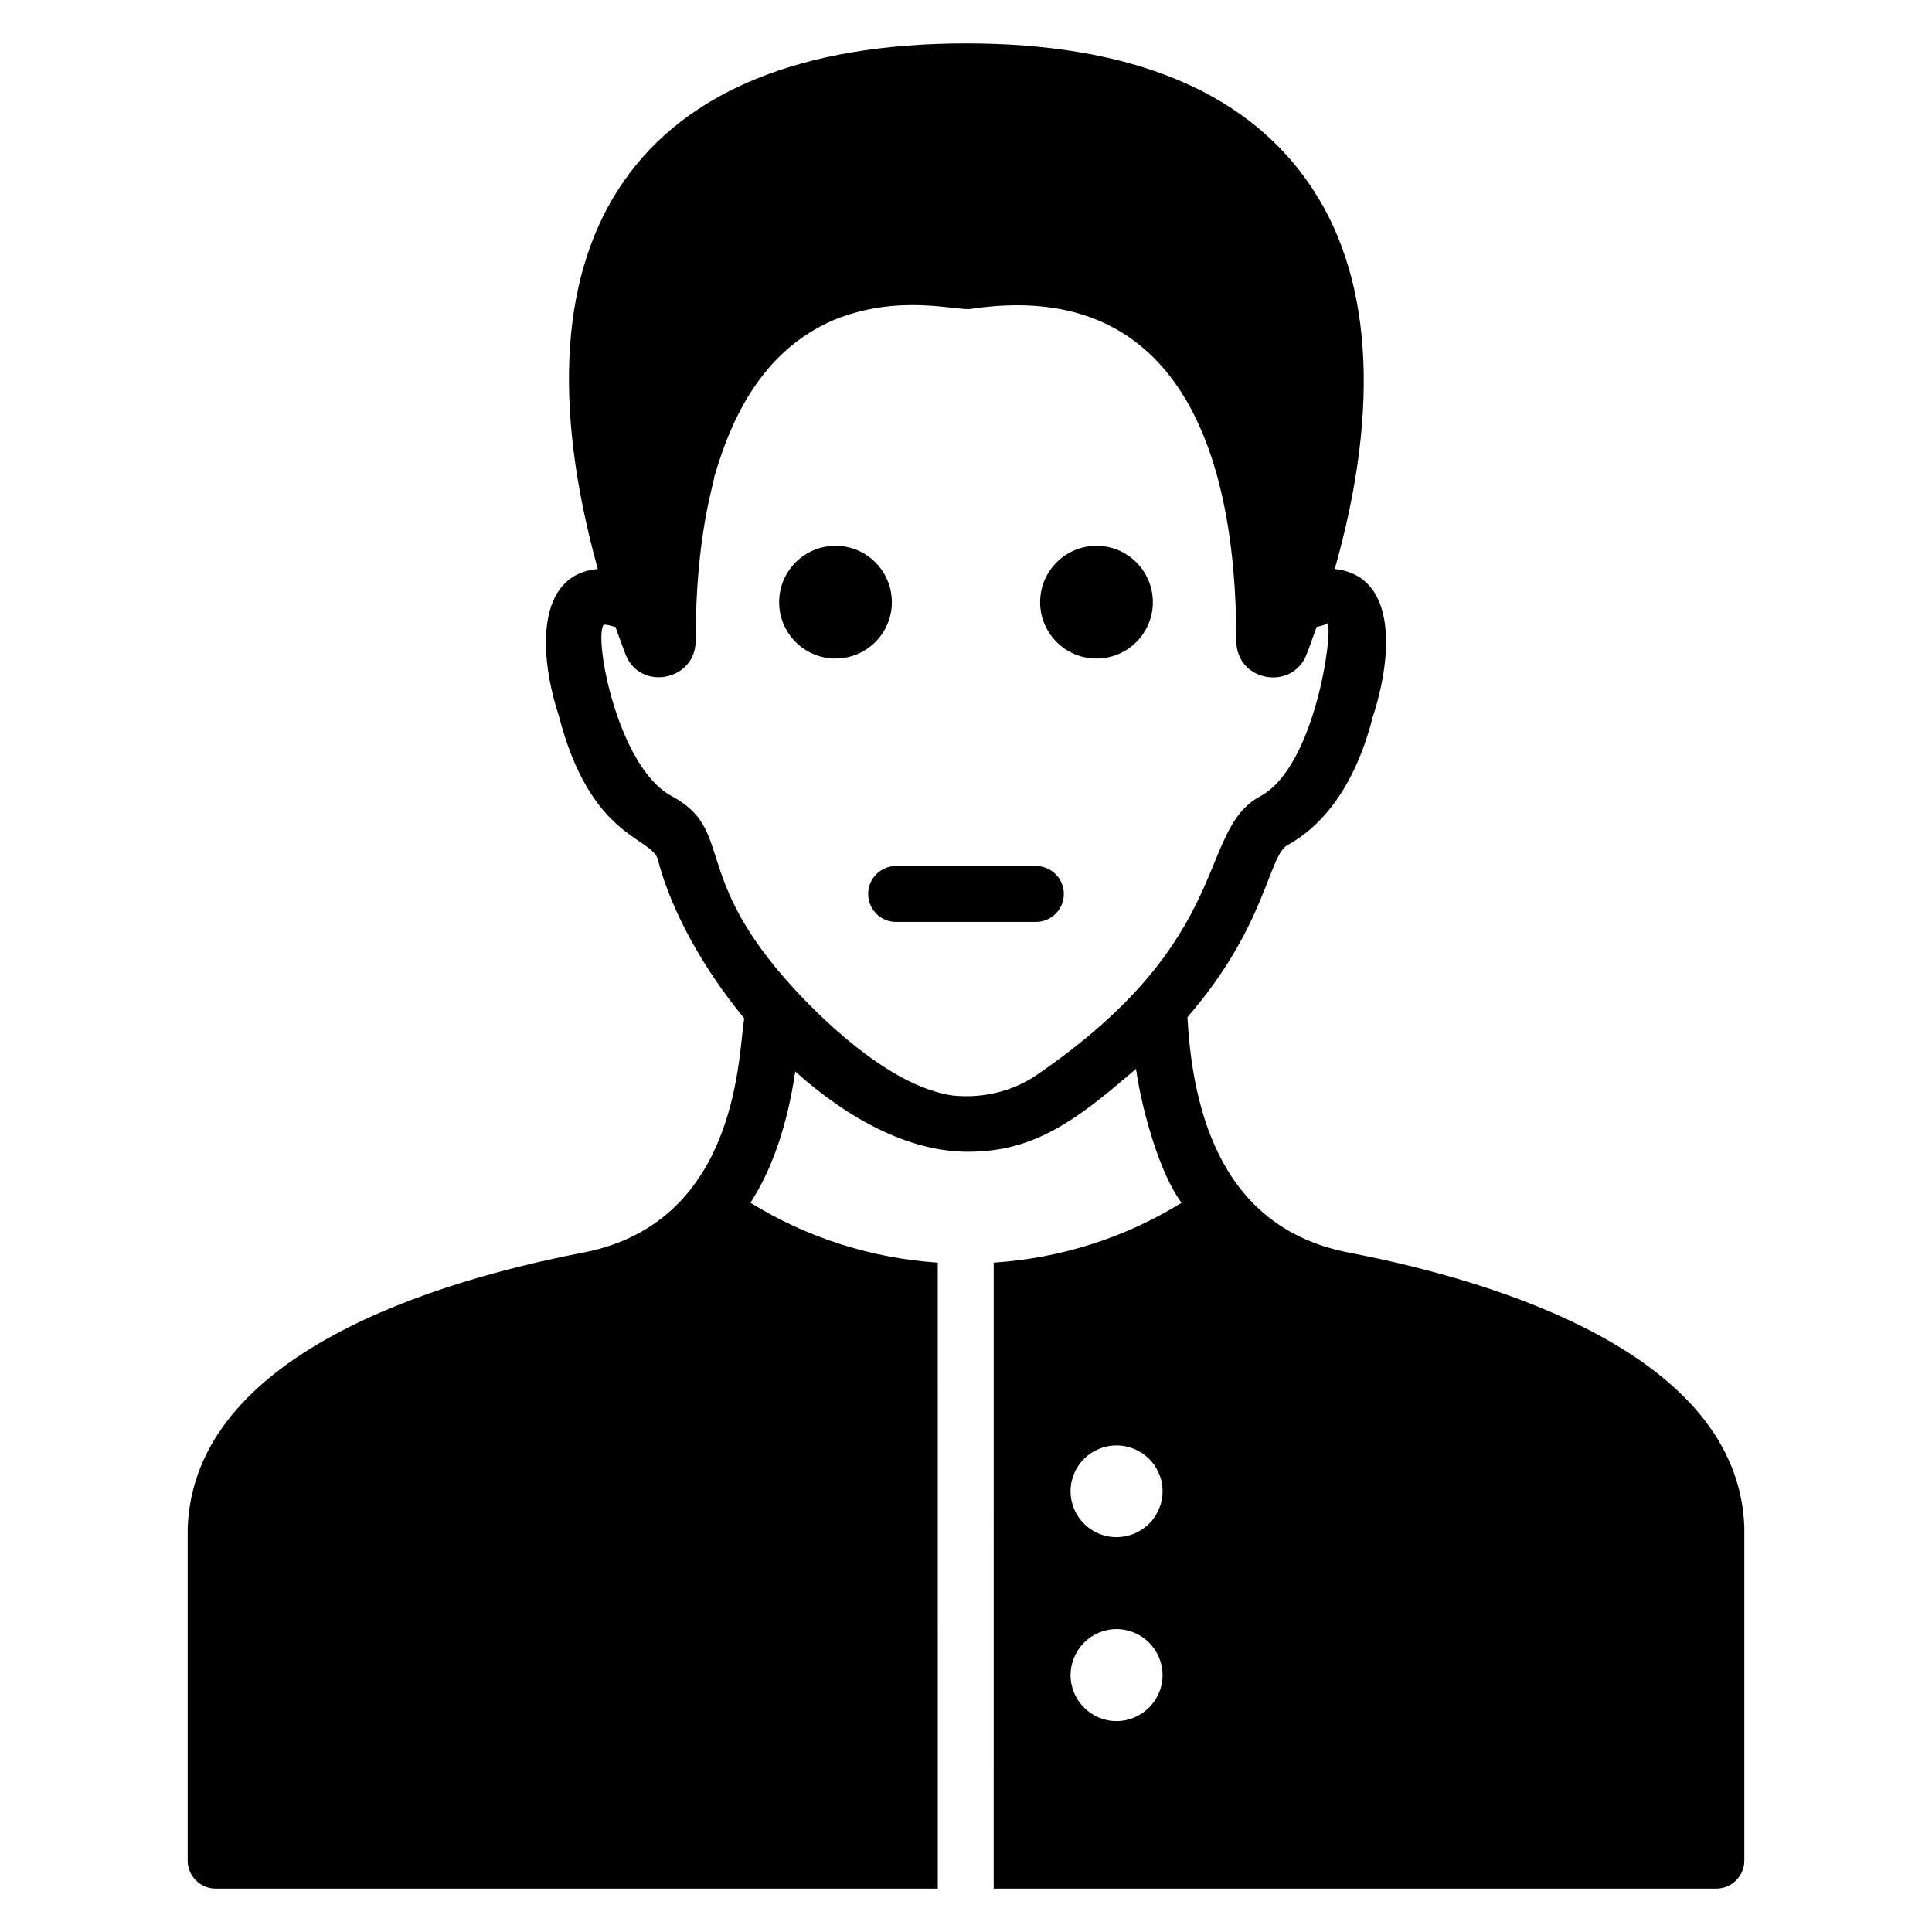 <?xml version="1.0" encoding="UTF-8"?>
<!-- Uploaded to: ICON Repo, www.iconrepo.com, Generator: ICON Repo Mixer Tools -->
<svg fill="#000000" width="800px" height="800px" version="1.1" viewBox="144 144 512 512" xmlns="http://www.w3.org/2000/svg">
 <g>
  <path d="m380.35 303.58c0 8.25-6.688 14.938-14.938 14.938-8.246 0-14.934-6.688-14.934-14.938s6.688-14.938 14.934-14.938c8.25 0 14.938 6.688 14.938 14.938"/>
  <path d="m449.52 303.58c0 8.25-6.688 14.938-14.938 14.938s-14.938-6.688-14.938-14.938 6.688-14.938 14.938-14.938 14.938 6.688 14.938 14.938"/>
  <path d="m418.52 373.5h-37.043c-4.094 0-7.41 3.316-7.41 7.41 0 4.09 3.312 7.41 7.41 7.41h37.043c4.094 0 7.41-3.316 7.41-7.41 0-4.09-3.316-7.41-7.41-7.41z"/>
  <path d="m501.43 475.94c-30.367-5.848-41.109-31.688-42.746-62.391 21.035-24.219 21.426-42.953 26.594-45.629 7.336-4 17.262-13.262 22.523-33.934 5.25-15.969 6.582-37.41-10.078-39.195 12.301-43.344 9.855-78.832-7.41-102.98-17.109-24.082-47.484-36.305-90.309-36.305-87.383 0-122.04 51.105-97.578 139.29-16.551 1.453-15.586 22.879-10.371 38.75 8.418 32.863 24.781 32.223 26.301 38.305 3.41 13.203 11.734 28.523 22.902 42.039-1.652 7.273-0.48 53.91-42.684 62.055-38.453 7.41-103.21 26.672-104.84 73.051v88.094c0 4.074 3.336 7.41 7.41 7.41h191.38l-0.004-165.89c-17.633-1.184-34.602-6.594-49.641-15.855 5.891-9.16 9.828-20.852 11.863-34.801 13.531 12.098 31.18 22.648 49.359 21.133 16.598-0.941 28.227-10.973 40.949-21.82 1.613 11.266 6.371 27.875 12.078 35.488-15.113 9.336-32.008 14.668-49.789 15.855l-0.004 165.89h191.52c4.074 0 7.41-3.336 7.41-7.41v-88.391c-1.633-46.082-66.387-65.348-104.84-72.754zm-61.566 124.17c-6.668 0-12.152-5.484-12.152-12.152 0-6.742 5.484-12.227 12.152-12.227 6.742 0 12.227 5.484 12.227 12.227-0.004 6.672-5.484 12.152-12.227 12.152zm0-48.75c-6.668 0-12.152-5.41-12.152-12.152 0-6.742 5.484-12.152 12.152-12.152 6.742 0 12.227 5.41 12.227 12.152-0.004 6.746-5.484 12.152-12.227 12.152zm-118.03-196.48c-14.105-7.719-20.578-41.715-17.855-45.344 1.578 0 2.246 0.547 3.121 0.582 0.871 2.461 1.355 3.734 2.602 7.113 3.766 10.113 18.652 7.227 18.652-3.398 0-28.164 4.887-41.727 4.887-43.27 5.184-18.066 14.02-33.898 31.266-41.562 0.074 0 0.074-0.074 0.148-0.074 17.277-7.164 32.312-2.625 36.453-3.039 53.074-8.098 70.535 34.465 70.535 87.945 0 10.816 14.82 13.363 18.598 3.629 0.816-2 1.555-4.297 2.445-6.668l0.223-0.668c0.312 0 2.828-0.656 2.891-0.965 1.555 2.148-3.258 37.738-17.559 45.715-17.453 9.188-6.238 37.613-59.641 74.09-6.492 4.398-14.387 6.141-22.039 5.367-15.113-2.102-31.926-17.227-42.199-28.406-27.688-30.117-15.402-41.918-32.527-51.047z"/>
 </g>
</svg>